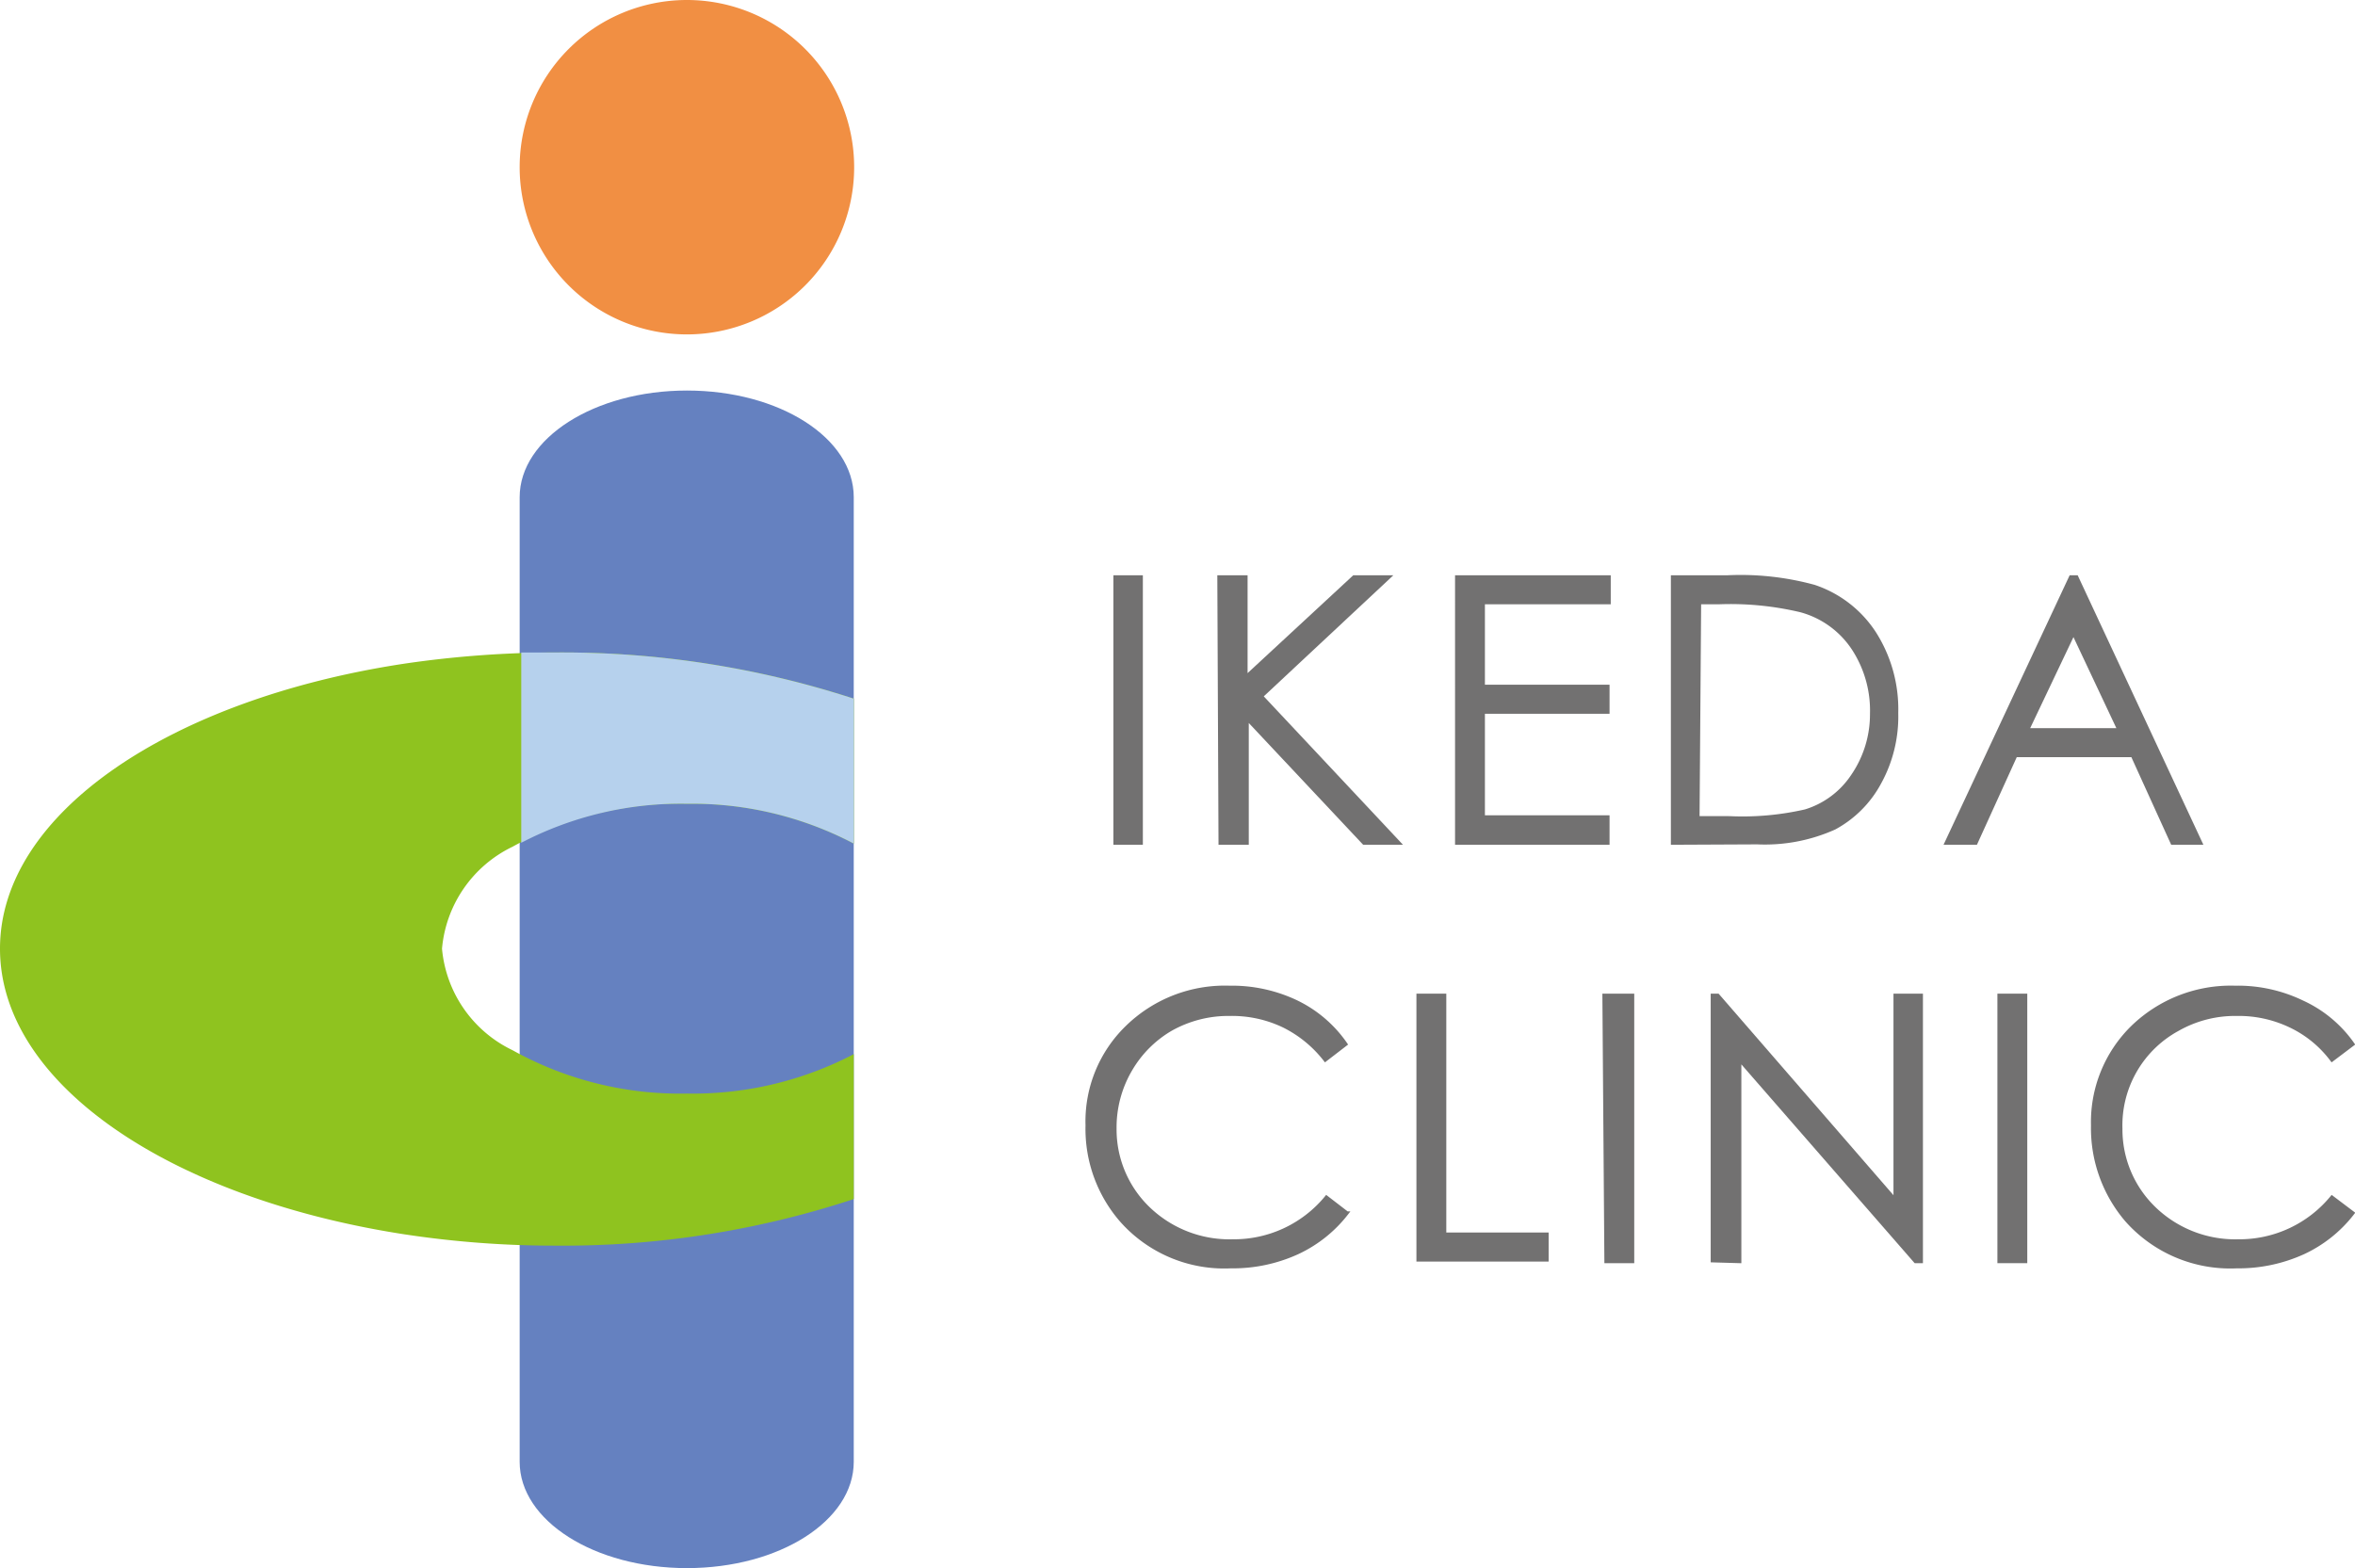 <svg xmlns="http://www.w3.org/2000/svg" viewBox="0 0 59.14 39.39"><defs><style>.cls-1{fill:#727171;stroke:#727171;stroke-miterlimit:10;stroke-width:0.08px;}.cls-2{fill:#6581c0;}.cls-3{fill:#f18f43;}.cls-4{fill:#8fc31f;}.cls-5{fill:#b6d1ed;}</style></defs><g id="レイヤー_2" data-name="レイヤー 2"><g id="レイヤー_1-2" data-name="レイヤー 1"><path class="cls-1" d="M28,14.49h.66v6.69H28Z"/><path class="cls-1" d="M30.61,14.49h.68V17L34,14.49h.89l-3.21,3,3.46,3.69h-.89l-2.93-3.12v3.12h-.68Z"/><path class="cls-1" d="M36.58,14.49h3.83v.65H37.25v2.1h3.13v.65H37.25v2.63h3.13v.66h-3.8Z"/><path class="cls-1" d="M42,21.18V14.49h1.39a7,7,0,0,1,2.17.24,2.9,2.9,0,0,1,1.52,1.18,3.56,3.56,0,0,1,.55,2,3.45,3.45,0,0,1-.43,1.76,2.79,2.79,0,0,1-1.13,1.13,4.26,4.26,0,0,1-1.94.37Zm.64-.64h.77a7.07,7.07,0,0,0,1.93-.17,2.19,2.19,0,0,0,1.18-.88A2.73,2.73,0,0,0,47,17.93a2.84,2.84,0,0,0-.47-1.65,2.3,2.3,0,0,0-1.31-.94,7.65,7.65,0,0,0-2.07-.2h-.47Z"/><path class="cls-1" d="M52.15,14.49l3.12,6.69h-.72l-1-2.2H50.62l-1,2.2h-.75L52,14.49Zm-.08,1.42-1.15,2.42h2.29Z"/><path class="cls-1" d="M33.8,26.23l-.52.4a3,3,0,0,0-1.05-.86,3,3,0,0,0-1.35-.29,2.94,2.94,0,0,0-1.48.38,2.81,2.81,0,0,0-1,1A2.86,2.86,0,0,0,28,28.35a2.75,2.75,0,0,0,.84,2,2.93,2.93,0,0,0,2.12.82,3,3,0,0,0,2.35-1.1l.52.4a3.35,3.35,0,0,1-1.25,1,3.9,3.9,0,0,1-1.67.35,3.45,3.45,0,0,1-2.76-1.17,3.51,3.51,0,0,1-.85-2.38,3.3,3.3,0,0,1,1-2.47,3.52,3.52,0,0,1,2.58-1,3.77,3.77,0,0,1,1.69.37A3.18,3.18,0,0,1,33.8,26.23Z"/><path class="cls-1" d="M35.61,25h.67v6h2.57v.65H35.61Z"/><path class="cls-1" d="M40.28,25H41v6.69h-.67Z"/><path class="cls-1" d="M43,31.67V25h.14l4.45,5.13V25h.66v6.69h-.15l-4.41-5.06v5.06Z"/><path class="cls-1" d="M50.2,25h.67v6.69H50.2Z"/><path class="cls-1" d="M59.09,26.23l-.53.4a2.79,2.79,0,0,0-1.05-.86,3,3,0,0,0-1.34-.29,2.91,2.91,0,0,0-1.48.38,2.74,2.74,0,0,0-1.43,2.49,2.75,2.75,0,0,0,.84,2,2.92,2.92,0,0,0,2.11.82,3,3,0,0,0,2.35-1.1l.53.4a3.35,3.35,0,0,1-1.25,1,3.93,3.93,0,0,1-1.67.35,3.48,3.48,0,0,1-2.77-1.17,3.56,3.56,0,0,1-.85-2.38,3.34,3.34,0,0,1,1-2.47,3.55,3.55,0,0,1,2.58-1,3.72,3.72,0,0,1,1.69.37A3.14,3.14,0,0,1,59.09,26.23Z"/><path class="cls-2" d="M17.25,9.81c-2.32,0-4.2,1.2-4.2,2.68V36.72c0,1.48,1.88,2.67,4.2,2.67s4.19-1.19,4.19-2.67V12.49C21.44,11,19.57,9.81,17.25,9.81Z"/><path class="cls-3" d="M13.05,4.2a4.2,4.2,0,1,1,4.2,4.2A4.2,4.2,0,0,1,13.05,4.2Z"/><path class="cls-4" d="M17.25,27.47a8.65,8.65,0,0,1-4.38-1.09,3.14,3.14,0,0,1-1.77-2.55,3.15,3.15,0,0,1,1.77-2.56,8.65,8.65,0,0,1,4.38-1.08,8.73,8.73,0,0,1,4.19,1V17.55A23.63,23.63,0,0,0,14,16.39a26.38,26.38,0,0,0-3.84.28C4.28,17.56,0,20.43,0,23.83S4.28,30.09,10.12,31a25,25,0,0,0,3.84.29,23.34,23.34,0,0,0,7.48-1.17V26.48A8.73,8.73,0,0,1,17.25,27.47Z"/><path class="cls-5" d="M17.25,20.19a8.73,8.73,0,0,1,4.19,1V17.55A23.63,23.63,0,0,0,14,16.39h-.91v4.78A8.66,8.66,0,0,1,17.25,20.19Z"/></g></g></svg>